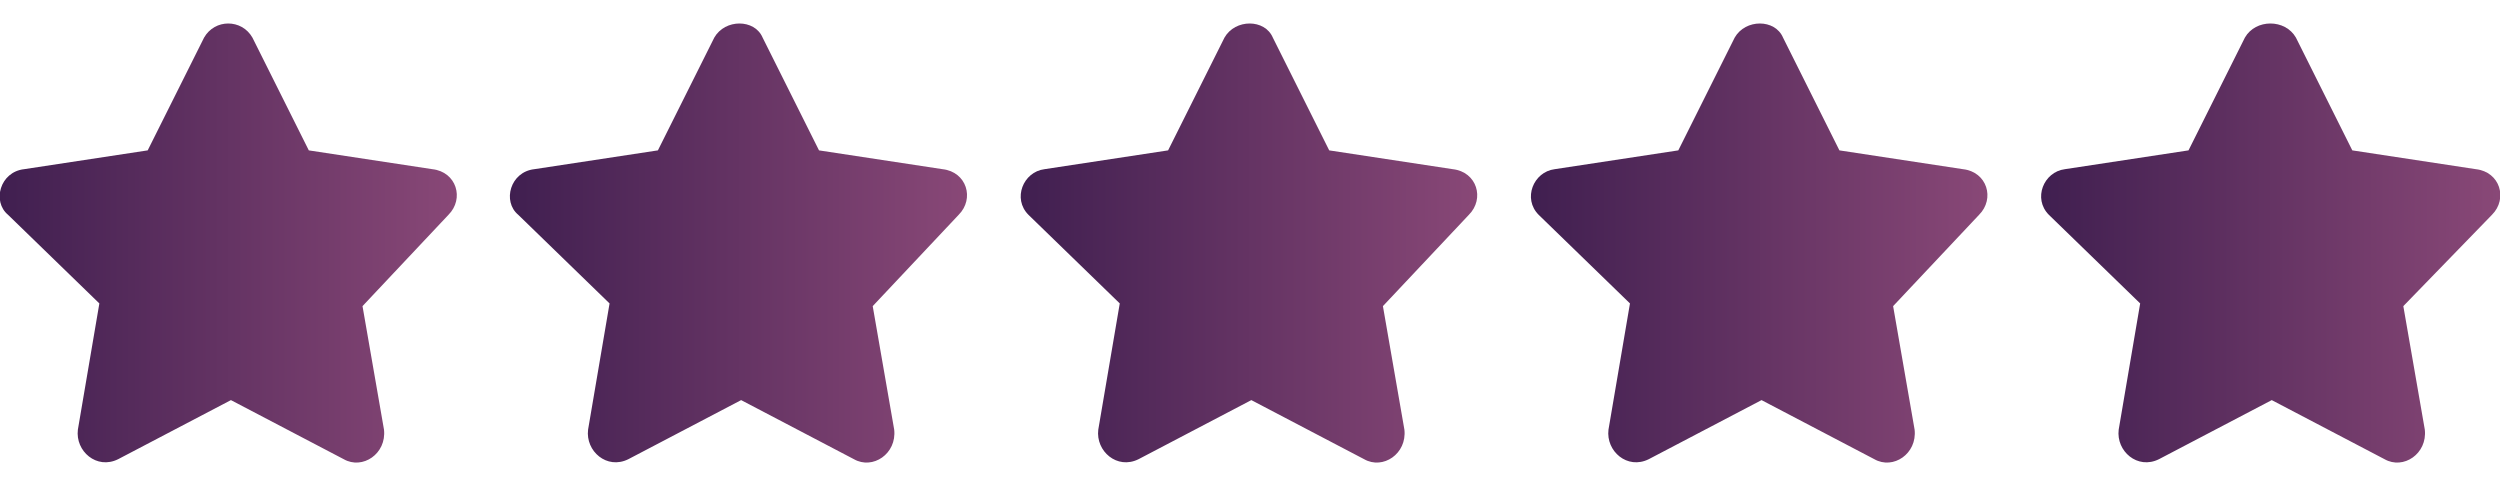 <?xml version="1.0" encoding="utf-8"?>
<!-- Generator: Adobe Illustrator 24.1.2, SVG Export Plug-In . SVG Version: 6.00 Build 0)  -->
<svg version="1.1" id="Layer_1" xmlns="http://www.w3.org/2000/svg" xmlns:xlink="http://www.w3.org/1999/xlink" x="0px" y="0px"
	 viewBox="0 0 93.1 18" style="enable-background:new 0 0 93.1 18;" xml:space="preserve">
<style type="text/css">
	.st0{fill:url(#SVGID_1_);}
	.st1{fill:url(#SVGID_2_);}
	.st2{fill:url(#SVGID_3_);}
	.st3{fill:url(#SVGID_4_);}
	.st4{fill:url(#SVGID_5_);}
</style>
<linearGradient id="SVGID_1_" gradientUnits="userSpaceOnUse" x1="-1.818989e-12" y1="9" x2="17.018" y2="9">
	<stop  offset="0" style="stop-color:#401F50"/>
	<stop  offset="1" style="stop-color:#894877"/>
</linearGradient>
<path class="st0" d="M7.6,1.4L5.5,5.6L0.9,6.3C0,6.4-0.3,7.5,0.3,8l3.4,3.3L2.9,16c-0.1,0.8,0.7,1.5,1.5,1.1l4.2-2.2l4.2,2.2
	c0.7,0.4,1.6-0.2,1.5-1.1l-0.8-4.6L16.7,8c0.6-0.6,0.3-1.6-0.6-1.7l-4.6-0.7L9.4,1.4C9,0.7,8,0.7,7.6,1.4L7.6,1.4z"/>
<linearGradient id="SVGID_2_" gradientUnits="userSpaceOnUse" x1="19.011" y1="9" x2="36.029" y2="9">
	<stop  offset="0" style="stop-color:#401F50"/>
	<stop  offset="1" style="stop-color:#894877"/>
</linearGradient>
<path class="st1" d="M26.6,1.4l-2.1,4.2l-4.6,0.7C19,6.4,18.7,7.5,19.3,8l3.4,3.3L21.9,16c-0.1,0.8,0.7,1.5,1.5,1.1l4.2-2.2l4.2,2.2
	c0.7,0.4,1.6-0.2,1.5-1.1l-0.8-4.6L35.7,8c0.6-0.6,0.3-1.6-0.6-1.7l-4.6-0.7l-2.1-4.2C28.1,0.7,27,0.7,26.6,1.4L26.6,1.4z"/>
<linearGradient id="SVGID_3_" gradientUnits="userSpaceOnUse" x1="38.022" y1="9" x2="55.04" y2="9">
	<stop  offset="0" style="stop-color:#401F50"/>
	<stop  offset="1" style="stop-color:#894877"/>
</linearGradient>
<path class="st2" d="M45.6,1.4l-2.1,4.2l-4.6,0.7c-0.8,0.1-1.2,1.1-0.6,1.7l3.4,3.3L40.9,16c-0.1,0.8,0.7,1.5,1.5,1.1l4.2-2.2
	l4.2,2.2c0.7,0.4,1.6-0.2,1.5-1.1l-0.8-4.6L54.7,8c0.6-0.6,0.3-1.6-0.6-1.7l-4.6-0.7l-2.1-4.2C47.1,0.7,46,0.7,45.6,1.4L45.6,1.4z"
	/>
<linearGradient id="SVGID_4_" gradientUnits="userSpaceOnUse" x1="57.033" y1="9" x2="74.051" y2="9">
	<stop  offset="0" style="stop-color:#401F50"/>
	<stop  offset="1" style="stop-color:#894877"/>
</linearGradient>
<path class="st3" d="M64.6,1.4l-2.1,4.2l-4.6,0.7c-0.8,0.1-1.2,1.1-0.6,1.7l3.4,3.3L59.9,16c-0.1,0.8,0.7,1.5,1.5,1.1l4.2-2.2
	l4.2,2.2c0.7,0.4,1.6-0.2,1.5-1.1l-0.8-4.6L73.7,8c0.6-0.6,0.3-1.6-0.6-1.7l-4.6-0.7l-2.1-4.2C66.1,0.7,65,0.7,64.6,1.4L64.6,1.4z"
	/>
<linearGradient id="SVGID_5_" gradientUnits="userSpaceOnUse" x1="76.043" y1="9" x2="93.062" y2="9">
	<stop  offset="0" style="stop-color:#401F50"/>
	<stop  offset="1" style="stop-color:#894877"/>
</linearGradient>
<path class="st4" d="M83.6,1.4l-2.1,4.2l-4.6,0.7c-0.8,0.1-1.2,1.1-0.6,1.7l3.4,3.3L78.9,16c-0.1,0.8,0.7,1.5,1.5,1.1l4.2-2.2
	l4.2,2.2c0.7,0.4,1.6-0.2,1.5-1.1l-0.8-4.6L92.8,8c0.6-0.6,0.3-1.6-0.6-1.7l-4.6-0.7l-2.1-4.2C85.1,0.7,84,0.7,83.6,1.4L83.6,1.4z"
	/>
</svg>

